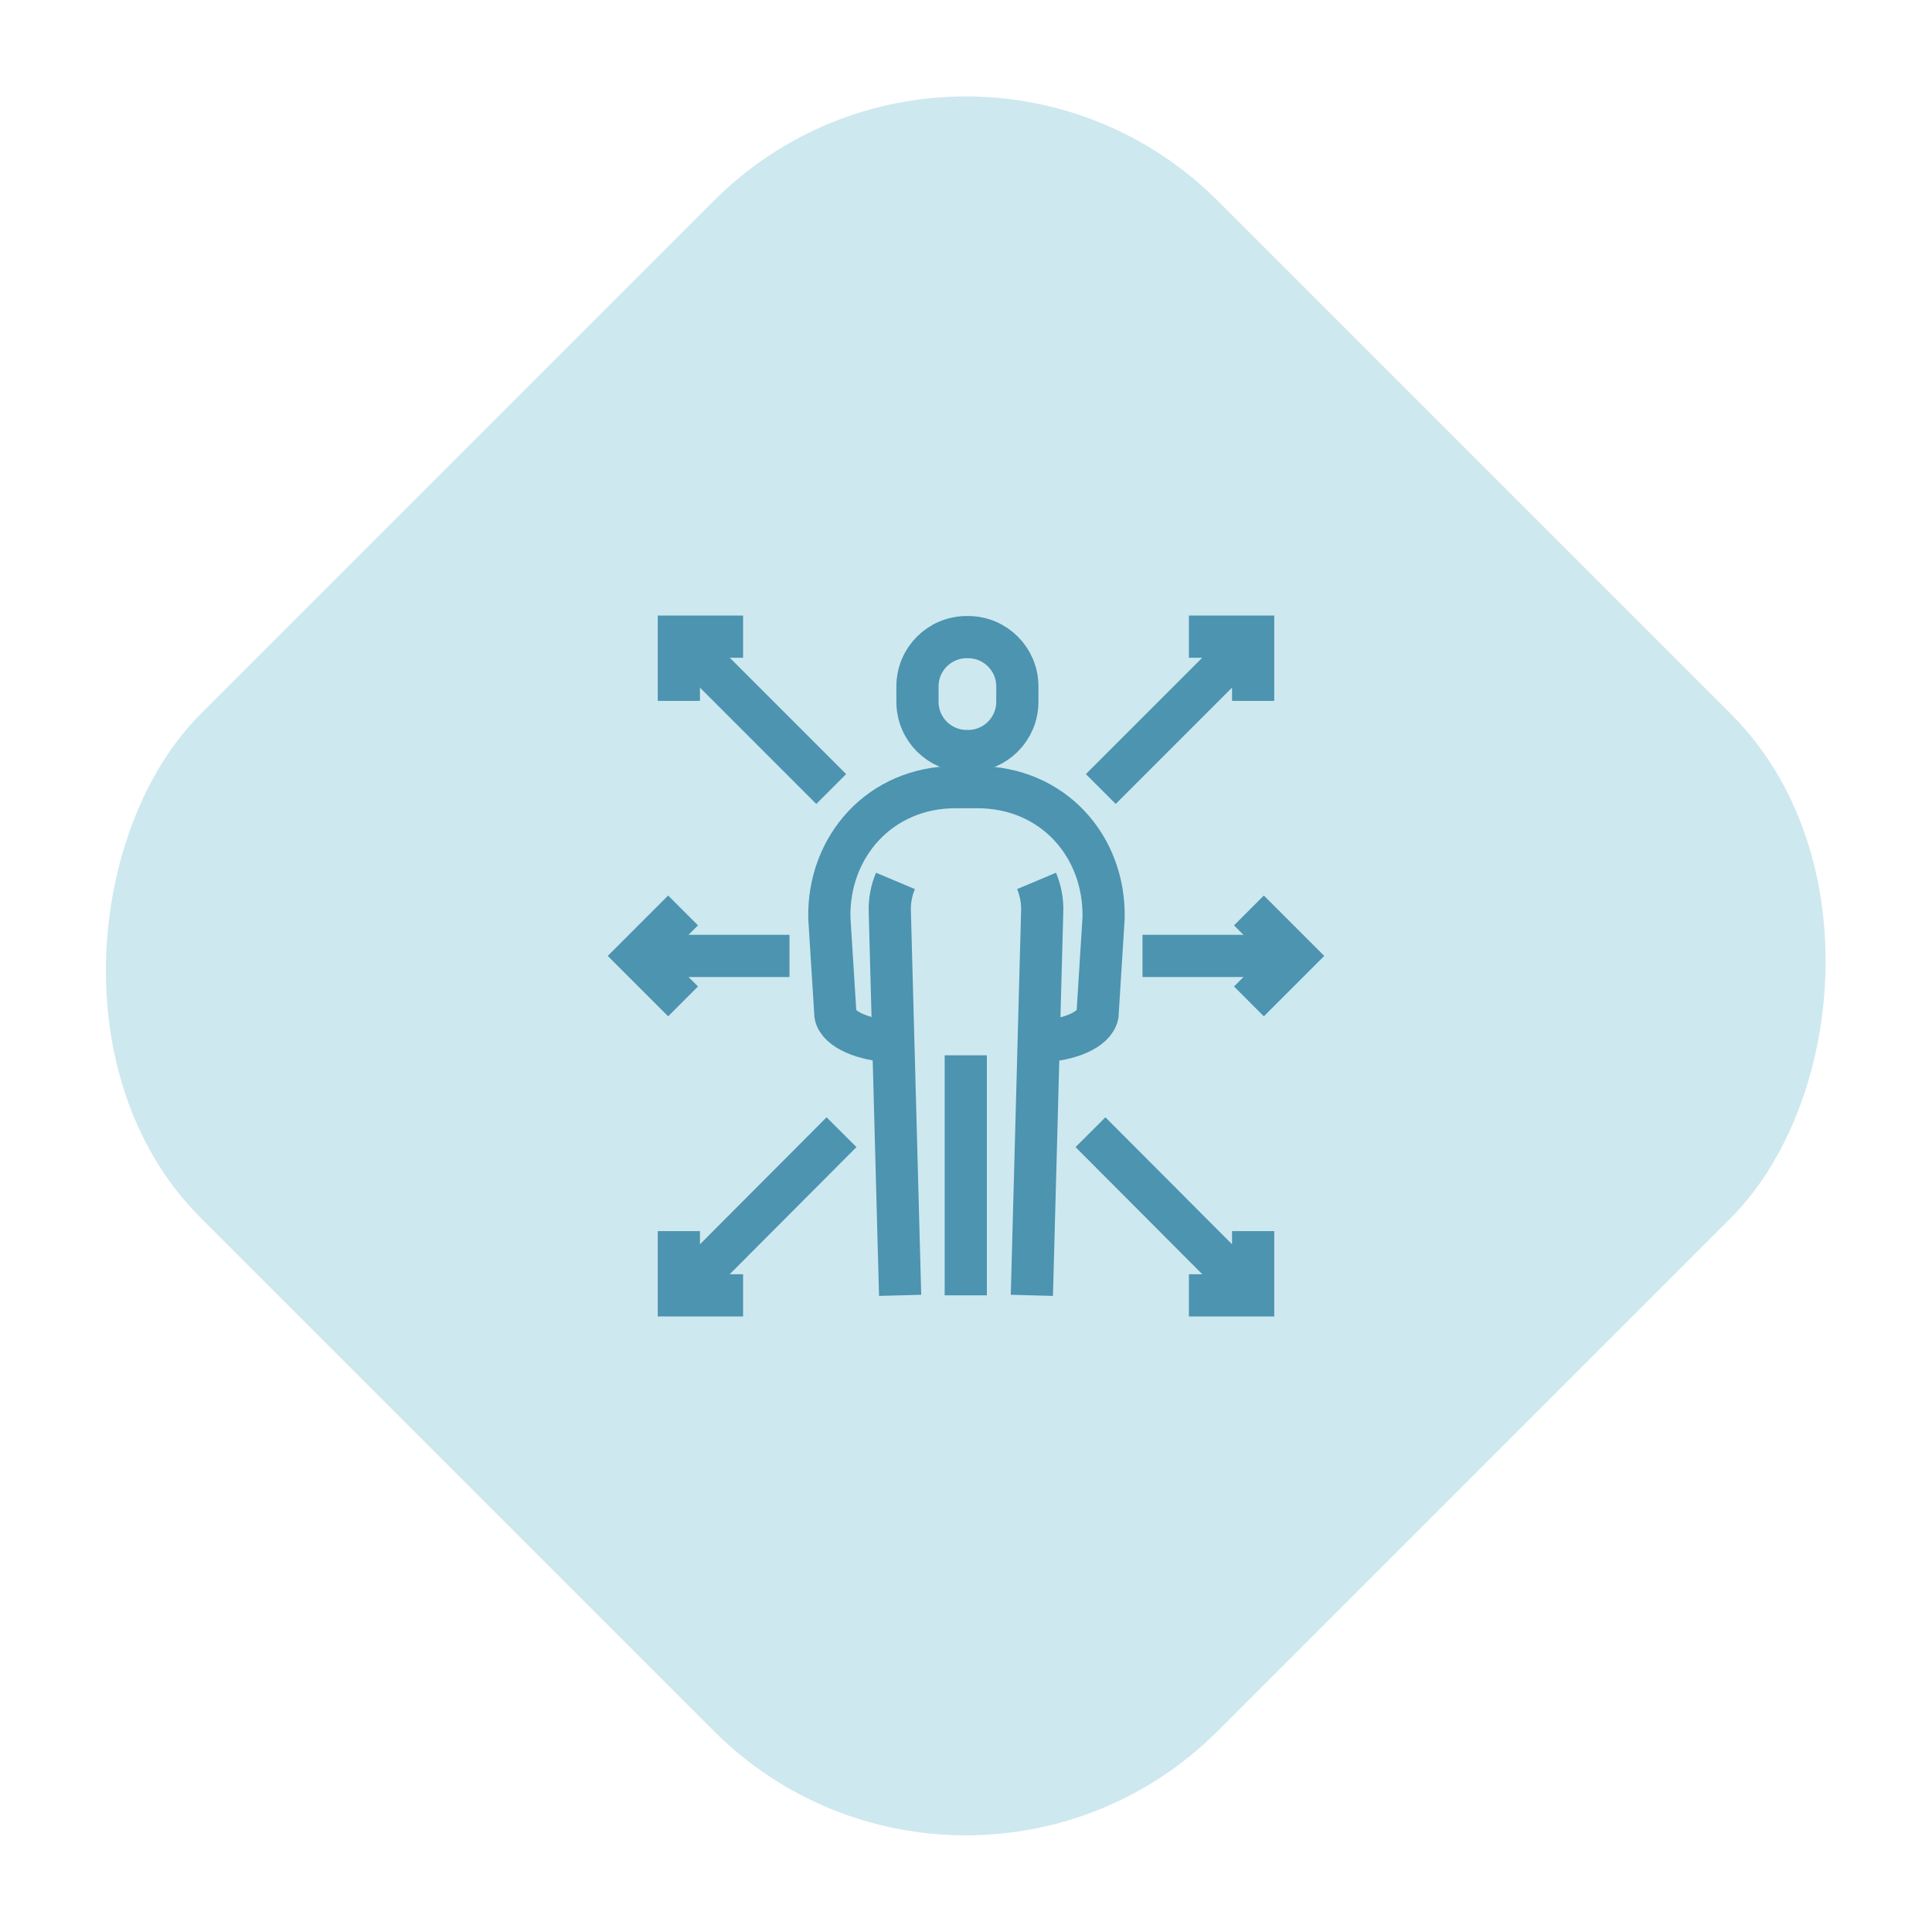 <?xml version="1.0" encoding="UTF-8"?><svg id="Layer_1" xmlns="http://www.w3.org/2000/svg" viewBox="0 0 41.21 41.21"><defs><style>.cls-1{fill:#cee8ef;}.cls-2{fill:none;stroke:#4c94b0;stroke-miterlimit:10;stroke-width:.9px;}</style></defs><rect class="cls-1" x="5.26" y="5.26" width="30.68" height="30.68" rx="7.6" ry="7.6" transform="translate(20.6 -8.53) rotate(45)"/><g><line class="cls-2" x1="13.6" y1="20.39" x2="16.84" y2="20.39"/><polyline class="cls-2" points="14.57 21.36 13.6 20.39 14.57 19.42"/><line class="cls-2" x1="14.48" y1="13.58" x2="17.73" y2="16.83"/><polyline class="cls-2" points="14.48 14.95 14.48 13.58 15.85 13.58"/><line class="cls-2" x1="14.48" y1="27.63" x2="17.95" y2="24.15"/><polyline class="cls-2" points="15.85 27.63 14.48 27.63 14.48 26.26"/><line class="cls-2" x1="27.61" y1="20.39" x2="24.37" y2="20.39"/><polyline class="cls-2" points="26.64 21.36 27.61 20.39 26.64 19.42"/><line class="cls-2" x1="26.73" y1="13.58" x2="23.48" y2="16.83"/><polyline class="cls-2" points="26.73 14.95 26.73 13.58 25.36 13.58"/><line class="cls-2" x1="26.73" y1="27.63" x2="23.26" y2="24.15"/><polyline class="cls-2" points="25.36 27.63 26.73 27.63 26.73 26.26"/><path class="cls-2" d="M20.65,16.02h-.03c-.58,0-1.05-.47-1.05-1.05v-.33c0-.58,.47-1.05,1.05-1.05h.03c.58,0,1.05,.47,1.05,1.05v.33c0,.58-.47,1.05-1.05,1.05h0Z"/><line class="cls-2" x1="20.6" y1="27.63" x2="20.6" y2="22.51"/><path class="cls-2" d="M22.01,27.63l.22-8.18c.01-.24-.04-.47-.12-.66"/><path class="cls-2" d="M19.2,27.63l-.22-8.18c-.01-.24,.04-.47,.12-.66"/><path class="cls-2" d="M19.04,22.21c-.61-.02-1.16-.25-1.22-.56l-.13-2.07c-.03-1.53,1.09-2.79,2.69-2.79h.47c1.6,0,2.72,1.25,2.69,2.79l-.13,2.07c-.07,.32-.61,.54-1.22,.56"/></g></svg>